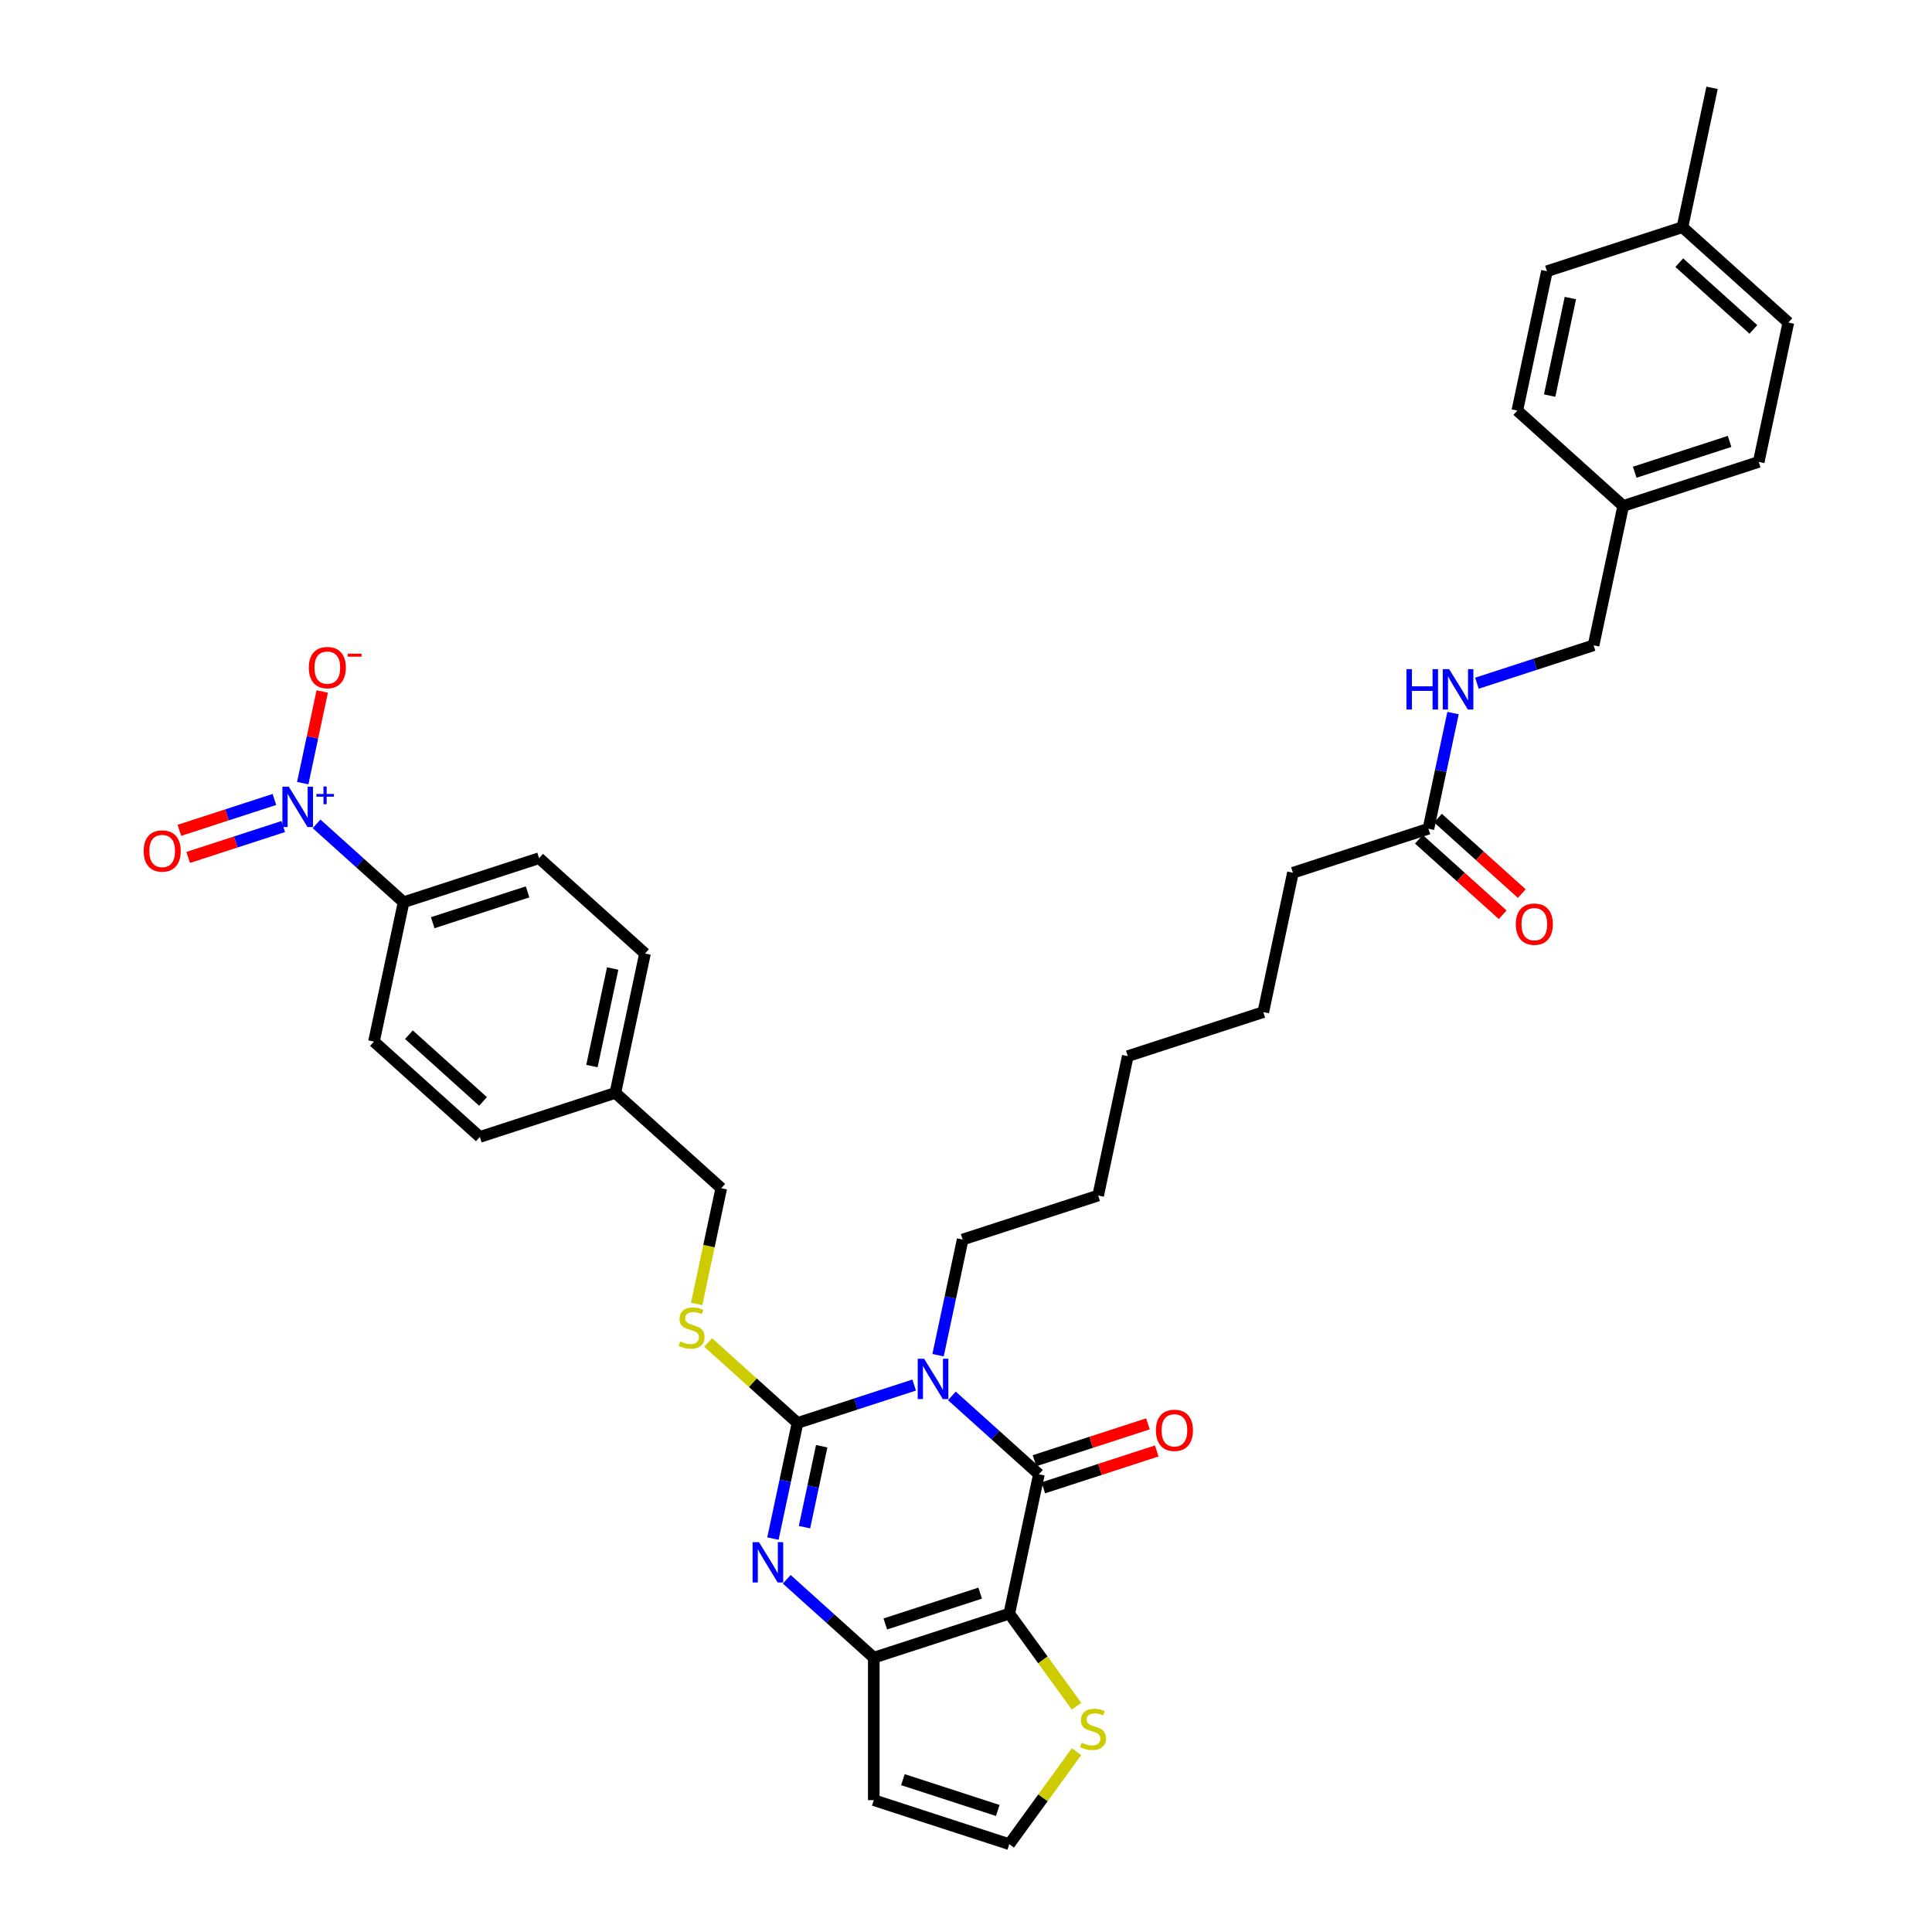 <?xml version='1.0' encoding='iso-8859-1'?>
<svg version='1.1' baseProfile='full'
              xmlns='http://www.w3.org/2000/svg'
                      xmlns:rdkit='http://www.rdkit.org/xml'
                      xmlns:xlink='http://www.w3.org/1999/xlink'
                  xml:space='preserve'
width='1000px' height='1000px' viewBox='0 0 1000 1000'>
<!-- END OF HEADER -->
<rect style='opacity:1.0;fill:#FFFFFF;stroke:none' width='1000' height='1000' x='0' y='0'> </rect>
<path class='bond-1' d='M 473.169,716.9 L 442.98,726.708' style='fill:none;fill-rule:evenodd;stroke:#0000FF;stroke-width:6px;stroke-linecap:butt;stroke-linejoin:miter;stroke-opacity:1' />
<path class='bond-1' d='M 442.98,726.708 L 412.792,736.517' style='fill:none;fill-rule:evenodd;stroke:#000000;stroke-width:6px;stroke-linecap:butt;stroke-linejoin:miter;stroke-opacity:1' />
<path class='bond-2' d='M 492.698,722.519 L 515.219,742.797' style='fill:none;fill-rule:evenodd;stroke:#0000FF;stroke-width:6px;stroke-linecap:butt;stroke-linejoin:miter;stroke-opacity:1' />
<path class='bond-2' d='M 515.219,742.797 L 537.74,763.076' style='fill:none;fill-rule:evenodd;stroke:#000000;stroke-width:6px;stroke-linecap:butt;stroke-linejoin:miter;stroke-opacity:1' />
<path class='bond-17' d='M 485.545,701.44 L 491.906,671.514' style='fill:none;fill-rule:evenodd;stroke:#0000FF;stroke-width:6px;stroke-linecap:butt;stroke-linejoin:miter;stroke-opacity:1' />
<path class='bond-17' d='M 491.906,671.514 L 498.267,641.588' style='fill:none;fill-rule:evenodd;stroke:#000000;stroke-width:6px;stroke-linecap:butt;stroke-linejoin:miter;stroke-opacity:1' />
<path class='bond-0' d='M 522.407,835.215 L 537.74,763.076' style='fill:none;fill-rule:evenodd;stroke:#000000;stroke-width:6px;stroke-linecap:butt;stroke-linejoin:miter;stroke-opacity:1' />
<path class='bond-4' d='M 522.407,835.215 L 452.266,858.005' style='fill:none;fill-rule:evenodd;stroke:#000000;stroke-width:6px;stroke-linecap:butt;stroke-linejoin:miter;stroke-opacity:1' />
<path class='bond-4' d='M 507.328,824.605 L 458.229,840.558' style='fill:none;fill-rule:evenodd;stroke:#000000;stroke-width:6px;stroke-linecap:butt;stroke-linejoin:miter;stroke-opacity:1' />
<path class='bond-6' d='M 522.407,835.215 L 539.811,859.17' style='fill:none;fill-rule:evenodd;stroke:#000000;stroke-width:6px;stroke-linecap:butt;stroke-linejoin:miter;stroke-opacity:1' />
<path class='bond-6' d='M 539.811,859.17 L 557.216,883.125' style='fill:none;fill-rule:evenodd;stroke:#CCCC00;stroke-width:6px;stroke-linecap:butt;stroke-linejoin:miter;stroke-opacity:1' />
<path class='bond-3' d='M 412.792,736.517 L 406.431,766.443' style='fill:none;fill-rule:evenodd;stroke:#000000;stroke-width:6px;stroke-linecap:butt;stroke-linejoin:miter;stroke-opacity:1' />
<path class='bond-3' d='M 406.431,766.443 L 400.07,796.369' style='fill:none;fill-rule:evenodd;stroke:#0000FF;stroke-width:6px;stroke-linecap:butt;stroke-linejoin:miter;stroke-opacity:1' />
<path class='bond-3' d='M 425.312,748.562 L 420.859,769.51' style='fill:none;fill-rule:evenodd;stroke:#000000;stroke-width:6px;stroke-linecap:butt;stroke-linejoin:miter;stroke-opacity:1' />
<path class='bond-3' d='M 420.859,769.51 L 416.406,790.458' style='fill:none;fill-rule:evenodd;stroke:#0000FF;stroke-width:6px;stroke-linecap:butt;stroke-linejoin:miter;stroke-opacity:1' />
<path class='bond-7' d='M 412.792,736.517 L 389.659,715.687' style='fill:none;fill-rule:evenodd;stroke:#000000;stroke-width:6px;stroke-linecap:butt;stroke-linejoin:miter;stroke-opacity:1' />
<path class='bond-7' d='M 389.659,715.687 L 366.525,694.858' style='fill:none;fill-rule:evenodd;stroke:#CCCC00;stroke-width:6px;stroke-linecap:butt;stroke-linejoin:miter;stroke-opacity:1' />
<path class='bond-12' d='M 540.019,770.09 L 569.374,760.552' style='fill:none;fill-rule:evenodd;stroke:#000000;stroke-width:6px;stroke-linecap:butt;stroke-linejoin:miter;stroke-opacity:1' />
<path class='bond-12' d='M 569.374,760.552 L 598.729,751.014' style='fill:none;fill-rule:evenodd;stroke:#FF0000;stroke-width:6px;stroke-linecap:butt;stroke-linejoin:miter;stroke-opacity:1' />
<path class='bond-12' d='M 535.461,756.061 L 564.816,746.524' style='fill:none;fill-rule:evenodd;stroke:#000000;stroke-width:6px;stroke-linecap:butt;stroke-linejoin:miter;stroke-opacity:1' />
<path class='bond-12' d='M 564.816,746.524 L 594.171,736.986' style='fill:none;fill-rule:evenodd;stroke:#FF0000;stroke-width:6px;stroke-linecap:butt;stroke-linejoin:miter;stroke-opacity:1' />
<path class='bond-36' d='M 407.223,817.448 L 429.745,837.726' style='fill:none;fill-rule:evenodd;stroke:#0000FF;stroke-width:6px;stroke-linecap:butt;stroke-linejoin:miter;stroke-opacity:1' />
<path class='bond-36' d='M 429.745,837.726 L 452.266,858.005' style='fill:none;fill-rule:evenodd;stroke:#000000;stroke-width:6px;stroke-linecap:butt;stroke-linejoin:miter;stroke-opacity:1' />
<path class='bond-8' d='M 452.266,858.005 L 452.266,931.755' style='fill:none;fill-rule:evenodd;stroke:#000000;stroke-width:6px;stroke-linecap:butt;stroke-linejoin:miter;stroke-opacity:1' />
<path class='bond-5' d='M 163.854,426.426 L 186.375,446.705' style='fill:none;fill-rule:evenodd;stroke:#0000FF;stroke-width:6px;stroke-linecap:butt;stroke-linejoin:miter;stroke-opacity:1' />
<path class='bond-5' d='M 186.375,446.705 L 208.896,466.983' style='fill:none;fill-rule:evenodd;stroke:#000000;stroke-width:6px;stroke-linecap:butt;stroke-linejoin:miter;stroke-opacity:1' />
<path class='bond-11' d='M 156.701,405.347 L 161.742,381.629' style='fill:none;fill-rule:evenodd;stroke:#0000FF;stroke-width:6px;stroke-linecap:butt;stroke-linejoin:miter;stroke-opacity:1' />
<path class='bond-11' d='M 161.742,381.629 L 166.784,357.911' style='fill:none;fill-rule:evenodd;stroke:#FF0000;stroke-width:6px;stroke-linecap:butt;stroke-linejoin:miter;stroke-opacity:1' />
<path class='bond-13' d='M 142.045,413.793 L 117.445,421.786' style='fill:none;fill-rule:evenodd;stroke:#0000FF;stroke-width:6px;stroke-linecap:butt;stroke-linejoin:miter;stroke-opacity:1' />
<path class='bond-13' d='M 117.445,421.786 L 92.844,429.779' style='fill:none;fill-rule:evenodd;stroke:#FF0000;stroke-width:6px;stroke-linecap:butt;stroke-linejoin:miter;stroke-opacity:1' />
<path class='bond-13' d='M 146.603,427.821 L 122.003,435.814' style='fill:none;fill-rule:evenodd;stroke:#0000FF;stroke-width:6px;stroke-linecap:butt;stroke-linejoin:miter;stroke-opacity:1' />
<path class='bond-13' d='M 122.003,435.814 L 97.402,443.808' style='fill:none;fill-rule:evenodd;stroke:#FF0000;stroke-width:6px;stroke-linecap:butt;stroke-linejoin:miter;stroke-opacity:1' />
<path class='bond-10' d='M 557.216,906.635 L 539.811,930.59' style='fill:none;fill-rule:evenodd;stroke:#CCCC00;stroke-width:6px;stroke-linecap:butt;stroke-linejoin:miter;stroke-opacity:1' />
<path class='bond-10' d='M 539.811,930.59 L 522.407,954.545' style='fill:none;fill-rule:evenodd;stroke:#000000;stroke-width:6px;stroke-linecap:butt;stroke-linejoin:miter;stroke-opacity:1' />
<path class='bond-20' d='M 360.59,674.911 L 366.954,644.97' style='fill:none;fill-rule:evenodd;stroke:#CCCC00;stroke-width:6px;stroke-linecap:butt;stroke-linejoin:miter;stroke-opacity:1' />
<path class='bond-20' d='M 366.954,644.97 L 373.318,615.029' style='fill:none;fill-rule:evenodd;stroke:#000000;stroke-width:6px;stroke-linecap:butt;stroke-linejoin:miter;stroke-opacity:1' />
<path class='bond-37' d='M 452.266,931.755 L 522.407,954.545' style='fill:none;fill-rule:evenodd;stroke:#000000;stroke-width:6px;stroke-linecap:butt;stroke-linejoin:miter;stroke-opacity:1' />
<path class='bond-37' d='M 467.345,921.146 L 516.444,937.099' style='fill:none;fill-rule:evenodd;stroke:#000000;stroke-width:6px;stroke-linecap:butt;stroke-linejoin:miter;stroke-opacity:1' />
<path class='bond-9' d='M 208.896,466.983 L 279.037,444.193' style='fill:none;fill-rule:evenodd;stroke:#000000;stroke-width:6px;stroke-linecap:butt;stroke-linejoin:miter;stroke-opacity:1' />
<path class='bond-9' d='M 223.976,477.593 L 273.074,461.64' style='fill:none;fill-rule:evenodd;stroke:#000000;stroke-width:6px;stroke-linecap:butt;stroke-linejoin:miter;stroke-opacity:1' />
<path class='bond-38' d='M 208.896,466.983 L 193.563,539.122' style='fill:none;fill-rule:evenodd;stroke:#000000;stroke-width:6px;stroke-linecap:butt;stroke-linejoin:miter;stroke-opacity:1' />
<path class='bond-14' d='M 739.357,428.939 L 669.216,451.73' style='fill:none;fill-rule:evenodd;stroke:#000000;stroke-width:6px;stroke-linecap:butt;stroke-linejoin:miter;stroke-opacity:1' />
<path class='bond-15' d='M 739.357,428.939 L 745.718,399.013' style='fill:none;fill-rule:evenodd;stroke:#000000;stroke-width:6px;stroke-linecap:butt;stroke-linejoin:miter;stroke-opacity:1' />
<path class='bond-15' d='M 745.718,399.013 L 752.079,369.087' style='fill:none;fill-rule:evenodd;stroke:#0000FF;stroke-width:6px;stroke-linecap:butt;stroke-linejoin:miter;stroke-opacity:1' />
<path class='bond-16' d='M 734.422,434.42 L 756.11,453.948' style='fill:none;fill-rule:evenodd;stroke:#000000;stroke-width:6px;stroke-linecap:butt;stroke-linejoin:miter;stroke-opacity:1' />
<path class='bond-16' d='M 756.11,453.948 L 777.798,473.476' style='fill:none;fill-rule:evenodd;stroke:#FF0000;stroke-width:6px;stroke-linecap:butt;stroke-linejoin:miter;stroke-opacity:1' />
<path class='bond-16' d='M 744.292,423.459 L 765.98,442.987' style='fill:none;fill-rule:evenodd;stroke:#000000;stroke-width:6px;stroke-linecap:butt;stroke-linejoin:miter;stroke-opacity:1' />
<path class='bond-16' d='M 765.98,442.987 L 787.668,462.515' style='fill:none;fill-rule:evenodd;stroke:#FF0000;stroke-width:6px;stroke-linecap:butt;stroke-linejoin:miter;stroke-opacity:1' />
<path class='bond-21' d='M 764.455,353.628 L 794.643,343.819' style='fill:none;fill-rule:evenodd;stroke:#0000FF;stroke-width:6px;stroke-linecap:butt;stroke-linejoin:miter;stroke-opacity:1' />
<path class='bond-21' d='M 794.643,343.819 L 824.831,334.01' style='fill:none;fill-rule:evenodd;stroke:#000000;stroke-width:6px;stroke-linecap:butt;stroke-linejoin:miter;stroke-opacity:1' />
<path class='bond-33' d='M 498.267,641.588 L 568.408,618.798' style='fill:none;fill-rule:evenodd;stroke:#000000;stroke-width:6px;stroke-linecap:butt;stroke-linejoin:miter;stroke-opacity:1' />
<path class='bond-18' d='M 193.563,539.122 L 248.37,588.471' style='fill:none;fill-rule:evenodd;stroke:#000000;stroke-width:6px;stroke-linecap:butt;stroke-linejoin:miter;stroke-opacity:1' />
<path class='bond-18' d='M 211.654,535.563 L 250.019,570.107' style='fill:none;fill-rule:evenodd;stroke:#000000;stroke-width:6px;stroke-linecap:butt;stroke-linejoin:miter;stroke-opacity:1' />
<path class='bond-19' d='M 279.037,444.193 L 333.845,493.542' style='fill:none;fill-rule:evenodd;stroke:#000000;stroke-width:6px;stroke-linecap:butt;stroke-linejoin:miter;stroke-opacity:1' />
<path class='bond-22' d='M 373.318,615.029 L 318.511,565.681' style='fill:none;fill-rule:evenodd;stroke:#000000;stroke-width:6px;stroke-linecap:butt;stroke-linejoin:miter;stroke-opacity:1' />
<path class='bond-23' d='M 824.831,334.01 L 840.165,261.871' style='fill:none;fill-rule:evenodd;stroke:#000000;stroke-width:6px;stroke-linecap:butt;stroke-linejoin:miter;stroke-opacity:1' />
<path class='bond-24' d='M 318.511,565.681 L 248.37,588.471' style='fill:none;fill-rule:evenodd;stroke:#000000;stroke-width:6px;stroke-linecap:butt;stroke-linejoin:miter;stroke-opacity:1' />
<path class='bond-25' d='M 318.511,565.681 L 333.845,493.542' style='fill:none;fill-rule:evenodd;stroke:#000000;stroke-width:6px;stroke-linecap:butt;stroke-linejoin:miter;stroke-opacity:1' />
<path class='bond-25' d='M 306.383,551.793 L 317.117,501.296' style='fill:none;fill-rule:evenodd;stroke:#000000;stroke-width:6px;stroke-linecap:butt;stroke-linejoin:miter;stroke-opacity:1' />
<path class='bond-27' d='M 840.165,261.871 L 785.358,212.523' style='fill:none;fill-rule:evenodd;stroke:#000000;stroke-width:6px;stroke-linecap:butt;stroke-linejoin:miter;stroke-opacity:1' />
<path class='bond-28' d='M 840.165,261.871 L 910.306,239.081' style='fill:none;fill-rule:evenodd;stroke:#000000;stroke-width:6px;stroke-linecap:butt;stroke-linejoin:miter;stroke-opacity:1' />
<path class='bond-28' d='M 846.128,244.425 L 895.227,228.472' style='fill:none;fill-rule:evenodd;stroke:#000000;stroke-width:6px;stroke-linecap:butt;stroke-linejoin:miter;stroke-opacity:1' />
<path class='bond-26' d='M 870.832,117.593 L 925.64,166.942' style='fill:none;fill-rule:evenodd;stroke:#000000;stroke-width:6px;stroke-linecap:butt;stroke-linejoin:miter;stroke-opacity:1' />
<path class='bond-26' d='M 869.184,135.957 L 907.549,170.501' style='fill:none;fill-rule:evenodd;stroke:#000000;stroke-width:6px;stroke-linecap:butt;stroke-linejoin:miter;stroke-opacity:1' />
<path class='bond-32' d='M 870.832,117.593 L 886.166,45.455' style='fill:none;fill-rule:evenodd;stroke:#000000;stroke-width:6px;stroke-linecap:butt;stroke-linejoin:miter;stroke-opacity:1' />
<path class='bond-39' d='M 870.832,117.593 L 800.691,140.384' style='fill:none;fill-rule:evenodd;stroke:#000000;stroke-width:6px;stroke-linecap:butt;stroke-linejoin:miter;stroke-opacity:1' />
<path class='bond-30' d='M 785.358,212.523 L 800.691,140.384' style='fill:none;fill-rule:evenodd;stroke:#000000;stroke-width:6px;stroke-linecap:butt;stroke-linejoin:miter;stroke-opacity:1' />
<path class='bond-30' d='M 802.085,204.768 L 812.819,154.271' style='fill:none;fill-rule:evenodd;stroke:#000000;stroke-width:6px;stroke-linecap:butt;stroke-linejoin:miter;stroke-opacity:1' />
<path class='bond-29' d='M 910.306,239.081 L 925.64,166.942' style='fill:none;fill-rule:evenodd;stroke:#000000;stroke-width:6px;stroke-linecap:butt;stroke-linejoin:miter;stroke-opacity:1' />
<path class='bond-31' d='M 669.216,451.73 L 653.882,523.869' style='fill:none;fill-rule:evenodd;stroke:#000000;stroke-width:6px;stroke-linecap:butt;stroke-linejoin:miter;stroke-opacity:1' />
<path class='bond-35' d='M 568.408,618.798 L 583.741,546.659' style='fill:none;fill-rule:evenodd;stroke:#000000;stroke-width:6px;stroke-linecap:butt;stroke-linejoin:miter;stroke-opacity:1' />
<path class='bond-34' d='M 653.882,523.869 L 583.741,546.659' style='fill:none;fill-rule:evenodd;stroke:#000000;stroke-width:6px;stroke-linecap:butt;stroke-linejoin:miter;stroke-opacity:1' />
<path  class='atom-0' d='M 478.316 703.284
L 485.16 714.346
Q 485.839 715.438, 486.93 717.414
Q 488.022 719.391, 488.081 719.509
L 488.081 703.284
L 490.854 703.284
L 490.854 724.17
L 487.992 724.17
L 480.647 712.075
Q 479.791 710.659, 478.877 709.036
Q 477.992 707.414, 477.726 706.912
L 477.726 724.17
L 475.012 724.17
L 475.012 703.284
L 478.316 703.284
' fill='#0000FF'/>
<path  class='atom-4' d='M 392.842 798.213
L 399.686 809.275
Q 400.364 810.367, 401.456 812.343
Q 402.547 814.32, 402.606 814.438
L 402.606 798.213
L 405.379 798.213
L 405.379 819.099
L 402.518 819.099
L 395.172 807.004
Q 394.317 805.588, 393.402 803.965
Q 392.517 802.343, 392.252 801.841
L 392.252 819.099
L 389.538 819.099
L 389.538 798.213
L 392.842 798.213
' fill='#0000FF'/>
<path  class='atom-6' d='M 149.472 407.191
L 156.316 418.254
Q 156.995 419.345, 158.086 421.322
Q 159.178 423.298, 159.237 423.416
L 159.237 407.191
L 162.01 407.191
L 162.01 428.077
L 159.148 428.077
L 151.803 415.982
Q 150.947 414.566, 150.033 412.944
Q 149.148 411.321, 148.882 410.82
L 148.882 428.077
L 146.168 428.077
L 146.168 407.191
L 149.472 407.191
' fill='#0000FF'/>
<path  class='atom-6' d='M 163.762 410.956
L 167.442 410.956
L 167.442 407.081
L 169.077 407.081
L 169.077 410.956
L 172.855 410.956
L 172.855 412.358
L 169.077 412.358
L 169.077 416.252
L 167.442 416.252
L 167.442 412.358
L 163.762 412.358
L 163.762 410.956
' fill='#0000FF'/>
<path  class='atom-7' d='M 559.856 902.049
Q 560.092 902.137, 561.066 902.55
Q 562.039 902.963, 563.101 903.229
Q 564.193 903.465, 565.255 903.465
Q 567.231 903.465, 568.382 902.521
Q 569.532 901.547, 569.532 899.866
Q 569.532 898.715, 568.942 898.007
Q 568.382 897.299, 567.497 896.916
Q 566.612 896.532, 565.137 896.089
Q 563.278 895.529, 562.157 894.998
Q 561.066 894.467, 560.269 893.346
Q 559.502 892.225, 559.502 890.337
Q 559.502 887.711, 561.272 886.089
Q 563.072 884.466, 566.612 884.466
Q 569.031 884.466, 571.774 885.617
L 571.096 887.888
Q 568.588 886.856, 566.7 886.856
Q 564.665 886.856, 563.544 887.711
Q 562.423 888.537, 562.452 889.983
Q 562.452 891.104, 563.013 891.782
Q 563.603 892.461, 564.429 892.844
Q 565.284 893.228, 566.7 893.67
Q 568.588 894.26, 569.709 894.85
Q 570.83 895.44, 571.627 896.65
Q 572.453 897.83, 572.453 899.866
Q 572.453 902.757, 570.506 904.32
Q 568.588 905.854, 565.373 905.854
Q 563.514 905.854, 562.098 905.441
Q 560.712 905.058, 559.06 904.379
L 559.856 902.049
' fill='#CCCC00'/>
<path  class='atom-8' d='M 352.085 694.337
Q 352.321 694.425, 353.294 694.838
Q 354.268 695.251, 355.33 695.517
Q 356.421 695.753, 357.483 695.753
Q 359.46 695.753, 360.61 694.809
Q 361.761 693.835, 361.761 692.154
Q 361.761 691.003, 361.171 690.295
Q 360.61 689.587, 359.725 689.204
Q 358.84 688.82, 357.365 688.378
Q 355.507 687.817, 354.386 687.286
Q 353.294 686.755, 352.498 685.634
Q 351.731 684.513, 351.731 682.625
Q 351.731 680, 353.501 678.377
Q 355.3 676.755, 358.84 676.755
Q 361.259 676.755, 364.003 677.905
L 363.324 680.177
Q 360.817 679.144, 358.929 679.144
Q 356.893 679.144, 355.772 680
Q 354.651 680.826, 354.681 682.271
Q 354.681 683.392, 355.241 684.071
Q 355.831 684.749, 356.657 685.133
Q 357.513 685.516, 358.929 685.959
Q 360.817 686.549, 361.938 687.139
Q 363.059 687.729, 363.855 688.938
Q 364.681 690.118, 364.681 692.154
Q 364.681 695.045, 362.734 696.608
Q 360.817 698.142, 357.601 698.142
Q 355.743 698.142, 354.327 697.729
Q 352.94 697.346, 351.288 696.667
L 352.085 694.337
' fill='#CCCC00'/>
<path  class='atom-12' d='M 159.835 345.554
Q 159.835 340.539, 162.313 337.737
Q 164.791 334.934, 169.423 334.934
Q 174.054 334.934, 176.532 337.737
Q 179.01 340.539, 179.01 345.554
Q 179.01 350.628, 176.503 353.519
Q 173.995 356.381, 169.423 356.381
Q 164.821 356.381, 162.313 353.519
Q 159.835 350.658, 159.835 345.554
M 169.423 354.021
Q 172.609 354.021, 174.32 351.897
Q 176.06 349.743, 176.06 345.554
Q 176.06 341.454, 174.32 339.389
Q 172.609 337.294, 169.423 337.294
Q 166.237 337.294, 164.496 339.359
Q 162.785 341.424, 162.785 345.554
Q 162.785 349.773, 164.496 351.897
Q 166.237 354.021, 169.423 354.021
' fill='#FF0000'/>
<path  class='atom-12' d='M 179.984 338.343
L 187.129 338.343
L 187.129 339.901
L 179.984 339.901
L 179.984 338.343
' fill='#FF0000'/>
<path  class='atom-13' d='M 598.294 740.344
Q 598.294 735.329, 600.772 732.527
Q 603.25 729.724, 607.881 729.724
Q 612.513 729.724, 614.991 732.527
Q 617.469 735.329, 617.469 740.344
Q 617.469 745.418, 614.961 748.309
Q 612.454 751.171, 607.881 751.171
Q 603.279 751.171, 600.772 748.309
Q 598.294 745.448, 598.294 740.344
M 607.881 748.811
Q 611.067 748.811, 612.778 746.687
Q 614.519 744.533, 614.519 740.344
Q 614.519 736.244, 612.778 734.179
Q 611.067 732.084, 607.881 732.084
Q 604.695 732.084, 602.955 734.149
Q 601.244 736.214, 601.244 740.344
Q 601.244 744.563, 602.955 746.687
Q 604.695 748.811, 607.881 748.811
' fill='#FF0000'/>
<path  class='atom-14' d='M 74.36 440.483
Q 74.36 435.468, 76.838 432.666
Q 79.317 429.863, 83.948 429.863
Q 88.58 429.863, 91.058 432.666
Q 93.536 435.468, 93.536 440.483
Q 93.536 445.557, 91.028 448.448
Q 88.521 451.31, 83.948 451.31
Q 79.346 451.31, 76.838 448.448
Q 74.36 445.587, 74.36 440.483
M 83.948 448.95
Q 87.134 448.95, 88.845 446.826
Q 90.586 444.672, 90.586 440.483
Q 90.586 436.383, 88.845 434.318
Q 87.134 432.223, 83.948 432.223
Q 80.762 432.223, 79.022 434.288
Q 77.311 436.353, 77.311 440.483
Q 77.311 444.702, 79.022 446.826
Q 80.762 448.95, 83.948 448.95
' fill='#FF0000'/>
<path  class='atom-16' d='M 727.978 346.357
L 730.81 346.357
L 730.81 355.237
L 741.489 355.237
L 741.489 346.357
L 744.321 346.357
L 744.321 367.244
L 741.489 367.244
L 741.489 357.597
L 730.81 357.597
L 730.81 367.244
L 727.978 367.244
L 727.978 346.357
' fill='#0000FF'/>
<path  class='atom-16' d='M 750.074 346.357
L 756.918 357.42
Q 757.596 358.512, 758.688 360.488
Q 759.779 362.465, 759.838 362.583
L 759.838 346.357
L 762.611 346.357
L 762.611 367.244
L 759.75 367.244
L 752.404 355.148
Q 751.549 353.732, 750.634 352.11
Q 749.749 350.487, 749.484 349.986
L 749.484 367.244
L 746.77 367.244
L 746.77 346.357
L 750.074 346.357
' fill='#0000FF'/>
<path  class='atom-17' d='M 784.577 478.347
Q 784.577 473.332, 787.055 470.53
Q 789.533 467.727, 794.164 467.727
Q 798.796 467.727, 801.274 470.53
Q 803.752 473.332, 803.752 478.347
Q 803.752 483.421, 801.244 486.312
Q 798.737 489.174, 794.164 489.174
Q 789.562 489.174, 787.055 486.312
Q 784.577 483.451, 784.577 478.347
M 794.164 486.814
Q 797.35 486.814, 799.061 484.69
Q 800.802 482.536, 800.802 478.347
Q 800.802 474.247, 799.061 472.182
Q 797.35 470.087, 794.164 470.087
Q 790.978 470.087, 789.238 472.152
Q 787.527 474.217, 787.527 478.347
Q 787.527 482.566, 789.238 484.69
Q 790.978 486.814, 794.164 486.814
' fill='#FF0000'/>
</svg>
